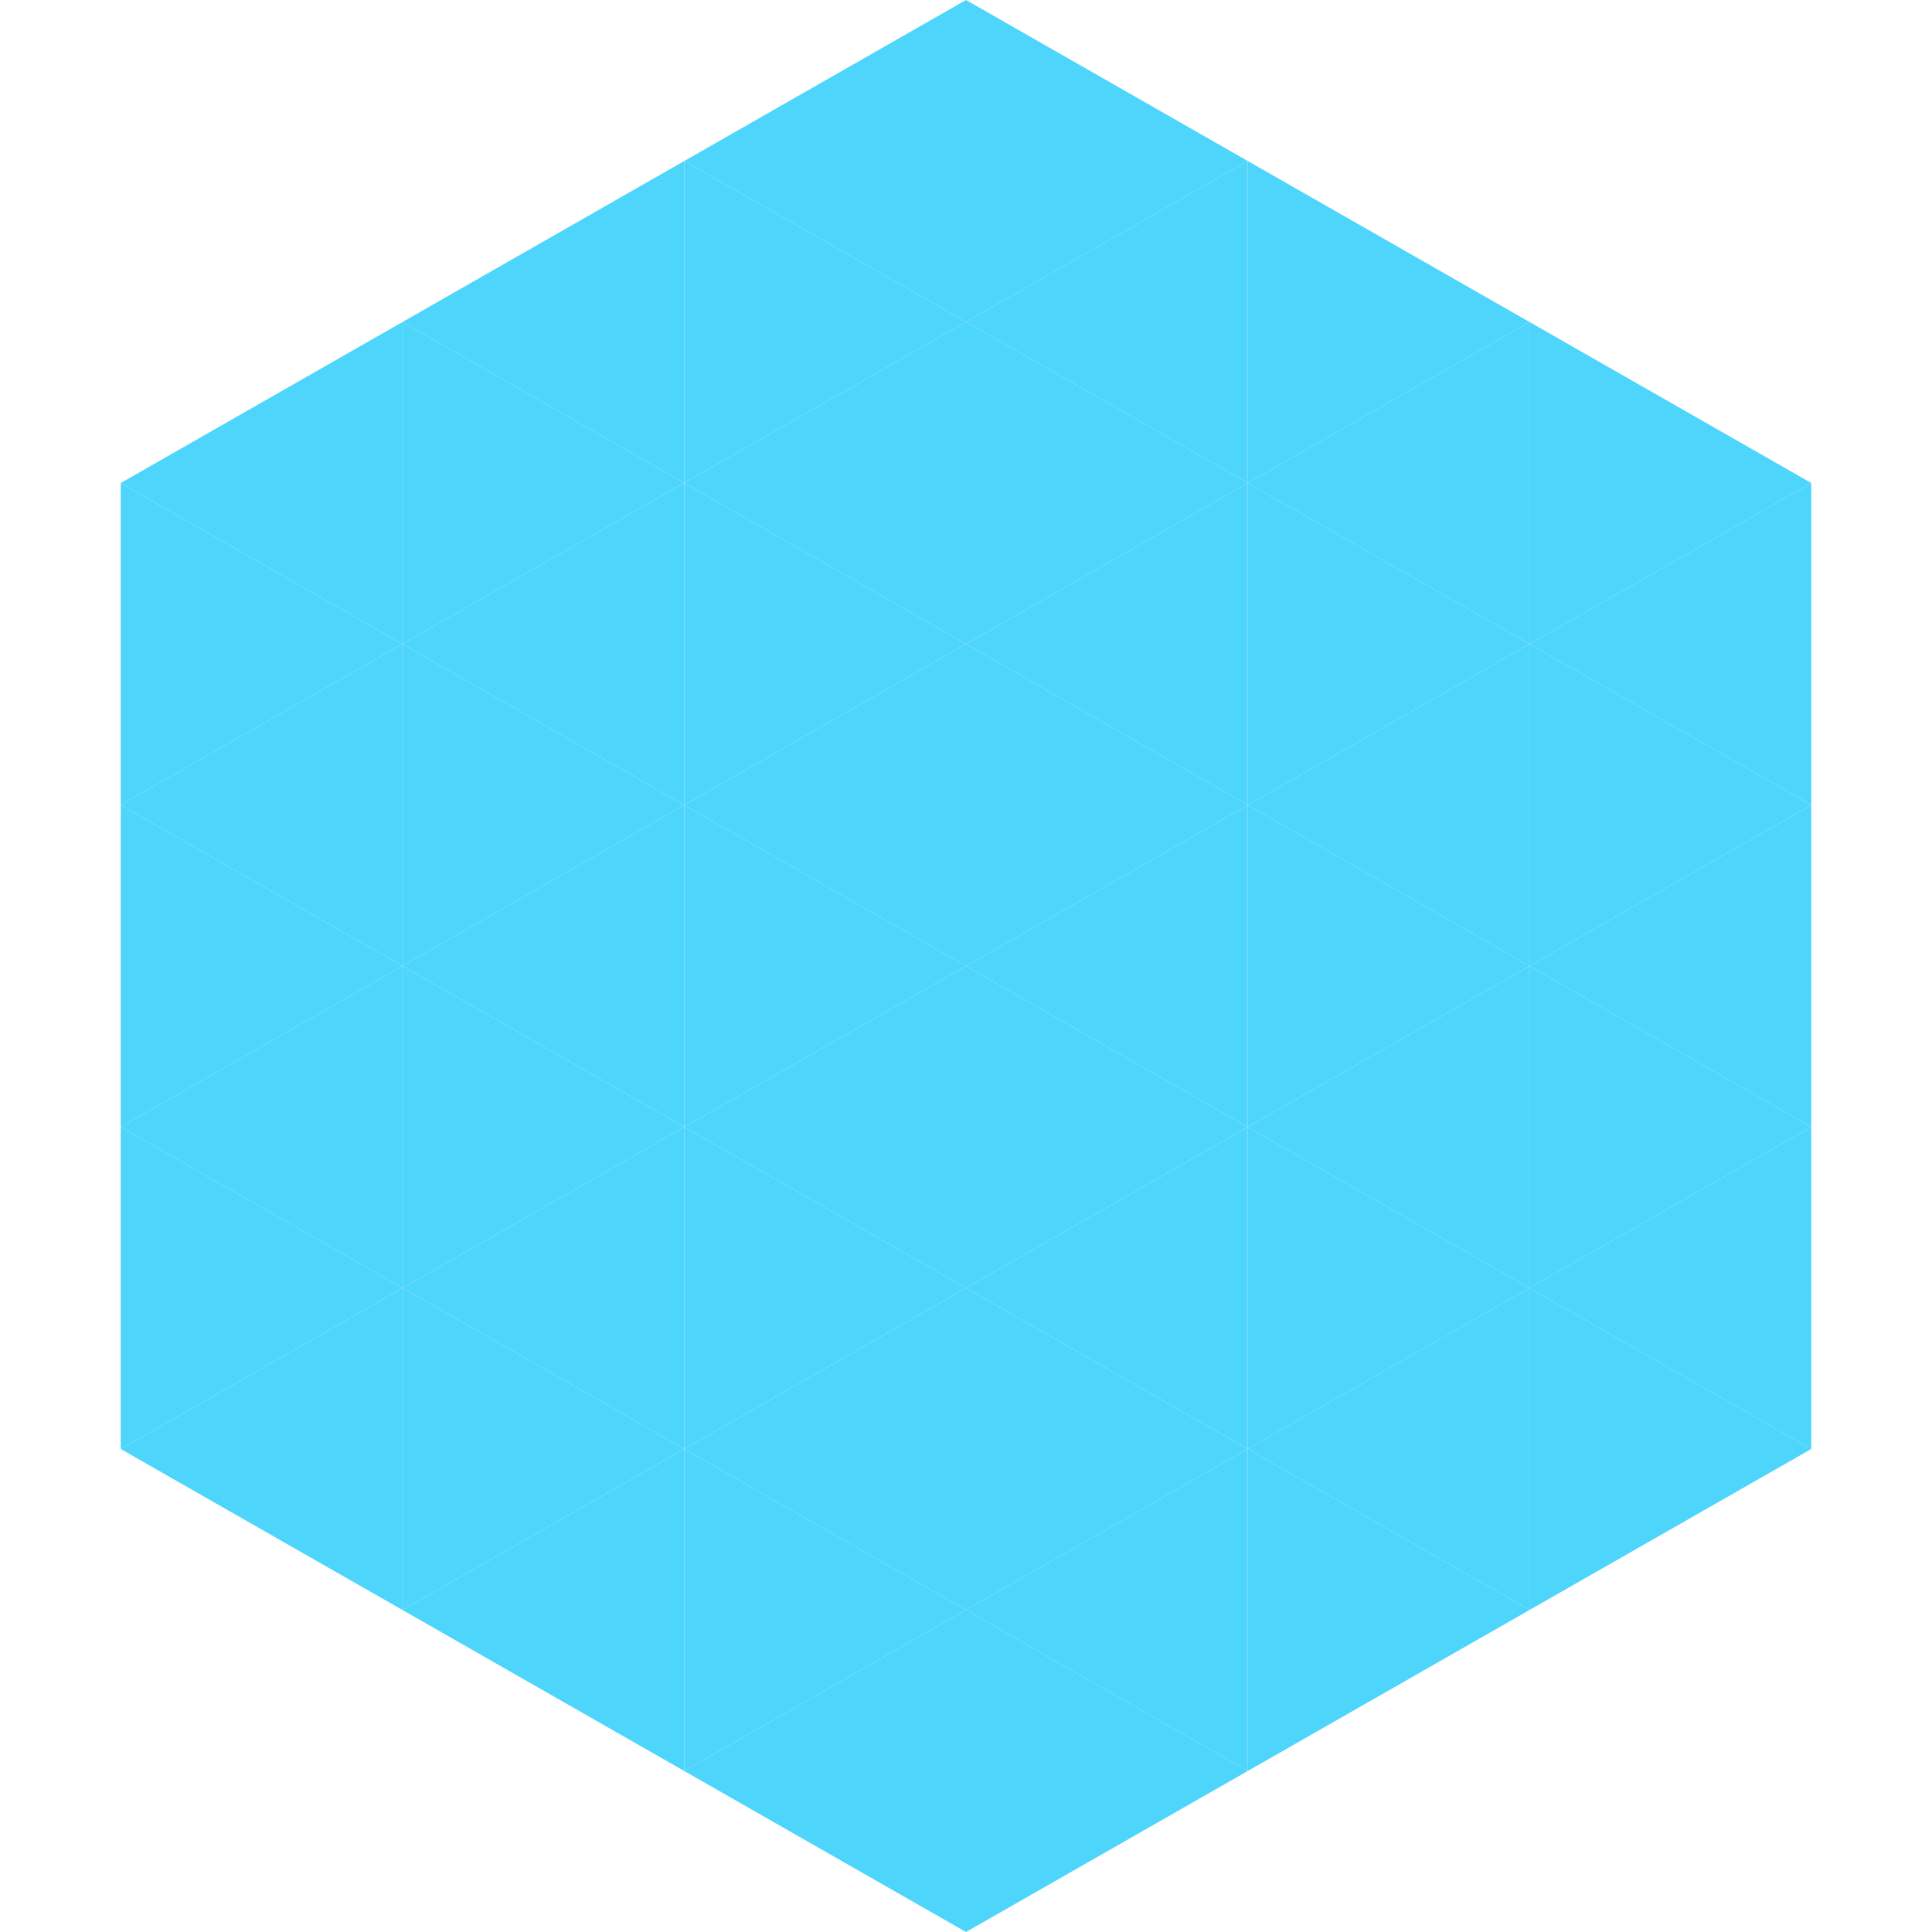 <?xml version="1.0"?>
<!-- Generated by SVGo -->
<svg width="240" height="240"
     xmlns="http://www.w3.org/2000/svg"
     xmlns:xlink="http://www.w3.org/1999/xlink">
<polygon points="50,40 15,60 50,80" style="fill:rgb(78,213,251)" />
<polygon points="190,40 225,60 190,80" style="fill:rgb(78,213,251)" />
<polygon points="15,60 50,80 15,100" style="fill:rgb(78,213,251)" />
<polygon points="225,60 190,80 225,100" style="fill:rgb(78,213,251)" />
<polygon points="50,80 15,100 50,120" style="fill:rgb(78,213,251)" />
<polygon points="190,80 225,100 190,120" style="fill:rgb(78,213,251)" />
<polygon points="15,100 50,120 15,140" style="fill:rgb(78,213,251)" />
<polygon points="225,100 190,120 225,140" style="fill:rgb(78,213,251)" />
<polygon points="50,120 15,140 50,160" style="fill:rgb(78,213,251)" />
<polygon points="190,120 225,140 190,160" style="fill:rgb(78,213,251)" />
<polygon points="15,140 50,160 15,180" style="fill:rgb(78,213,251)" />
<polygon points="225,140 190,160 225,180" style="fill:rgb(78,213,251)" />
<polygon points="50,160 15,180 50,200" style="fill:rgb(78,213,251)" />
<polygon points="190,160 225,180 190,200" style="fill:rgb(78,213,251)" />
<polygon points="15,180 50,200 15,220" style="fill:rgb(255,255,255); fill-opacity:0" />
<polygon points="225,180 190,200 225,220" style="fill:rgb(255,255,255); fill-opacity:0" />
<polygon points="50,0 85,20 50,40" style="fill:rgb(255,255,255); fill-opacity:0" />
<polygon points="190,0 155,20 190,40" style="fill:rgb(255,255,255); fill-opacity:0" />
<polygon points="85,20 50,40 85,60" style="fill:rgb(78,213,251)" />
<polygon points="155,20 190,40 155,60" style="fill:rgb(78,213,251)" />
<polygon points="50,40 85,60 50,80" style="fill:rgb(78,213,251)" />
<polygon points="190,40 155,60 190,80" style="fill:rgb(78,213,251)" />
<polygon points="85,60 50,80 85,100" style="fill:rgb(78,213,251)" />
<polygon points="155,60 190,80 155,100" style="fill:rgb(78,213,251)" />
<polygon points="50,80 85,100 50,120" style="fill:rgb(78,213,251)" />
<polygon points="190,80 155,100 190,120" style="fill:rgb(78,213,251)" />
<polygon points="85,100 50,120 85,140" style="fill:rgb(78,213,251)" />
<polygon points="155,100 190,120 155,140" style="fill:rgb(78,213,251)" />
<polygon points="50,120 85,140 50,160" style="fill:rgb(78,213,251)" />
<polygon points="190,120 155,140 190,160" style="fill:rgb(78,213,251)" />
<polygon points="85,140 50,160 85,180" style="fill:rgb(78,213,251)" />
<polygon points="155,140 190,160 155,180" style="fill:rgb(78,213,251)" />
<polygon points="50,160 85,180 50,200" style="fill:rgb(78,213,251)" />
<polygon points="190,160 155,180 190,200" style="fill:rgb(78,213,251)" />
<polygon points="85,180 50,200 85,220" style="fill:rgb(78,213,251)" />
<polygon points="155,180 190,200 155,220" style="fill:rgb(78,213,251)" />
<polygon points="120,0 85,20 120,40" style="fill:rgb(78,213,251)" />
<polygon points="120,0 155,20 120,40" style="fill:rgb(78,213,251)" />
<polygon points="85,20 120,40 85,60" style="fill:rgb(78,213,251)" />
<polygon points="155,20 120,40 155,60" style="fill:rgb(78,213,251)" />
<polygon points="120,40 85,60 120,80" style="fill:rgb(78,213,251)" />
<polygon points="120,40 155,60 120,80" style="fill:rgb(78,213,251)" />
<polygon points="85,60 120,80 85,100" style="fill:rgb(78,213,251)" />
<polygon points="155,60 120,80 155,100" style="fill:rgb(78,213,251)" />
<polygon points="120,80 85,100 120,120" style="fill:rgb(78,213,251)" />
<polygon points="120,80 155,100 120,120" style="fill:rgb(78,213,251)" />
<polygon points="85,100 120,120 85,140" style="fill:rgb(78,213,251)" />
<polygon points="155,100 120,120 155,140" style="fill:rgb(78,213,251)" />
<polygon points="120,120 85,140 120,160" style="fill:rgb(78,213,251)" />
<polygon points="120,120 155,140 120,160" style="fill:rgb(78,213,251)" />
<polygon points="85,140 120,160 85,180" style="fill:rgb(78,213,251)" />
<polygon points="155,140 120,160 155,180" style="fill:rgb(78,213,251)" />
<polygon points="120,160 85,180 120,200" style="fill:rgb(78,213,251)" />
<polygon points="120,160 155,180 120,200" style="fill:rgb(78,213,251)" />
<polygon points="85,180 120,200 85,220" style="fill:rgb(78,213,251)" />
<polygon points="155,180 120,200 155,220" style="fill:rgb(78,213,251)" />
<polygon points="120,200 85,220 120,240" style="fill:rgb(78,213,251)" />
<polygon points="120,200 155,220 120,240" style="fill:rgb(78,213,251)" />
<polygon points="85,220 120,240 85,260" style="fill:rgb(255,255,255); fill-opacity:0" />
<polygon points="155,220 120,240 155,260" style="fill:rgb(255,255,255); fill-opacity:0" />
</svg>
